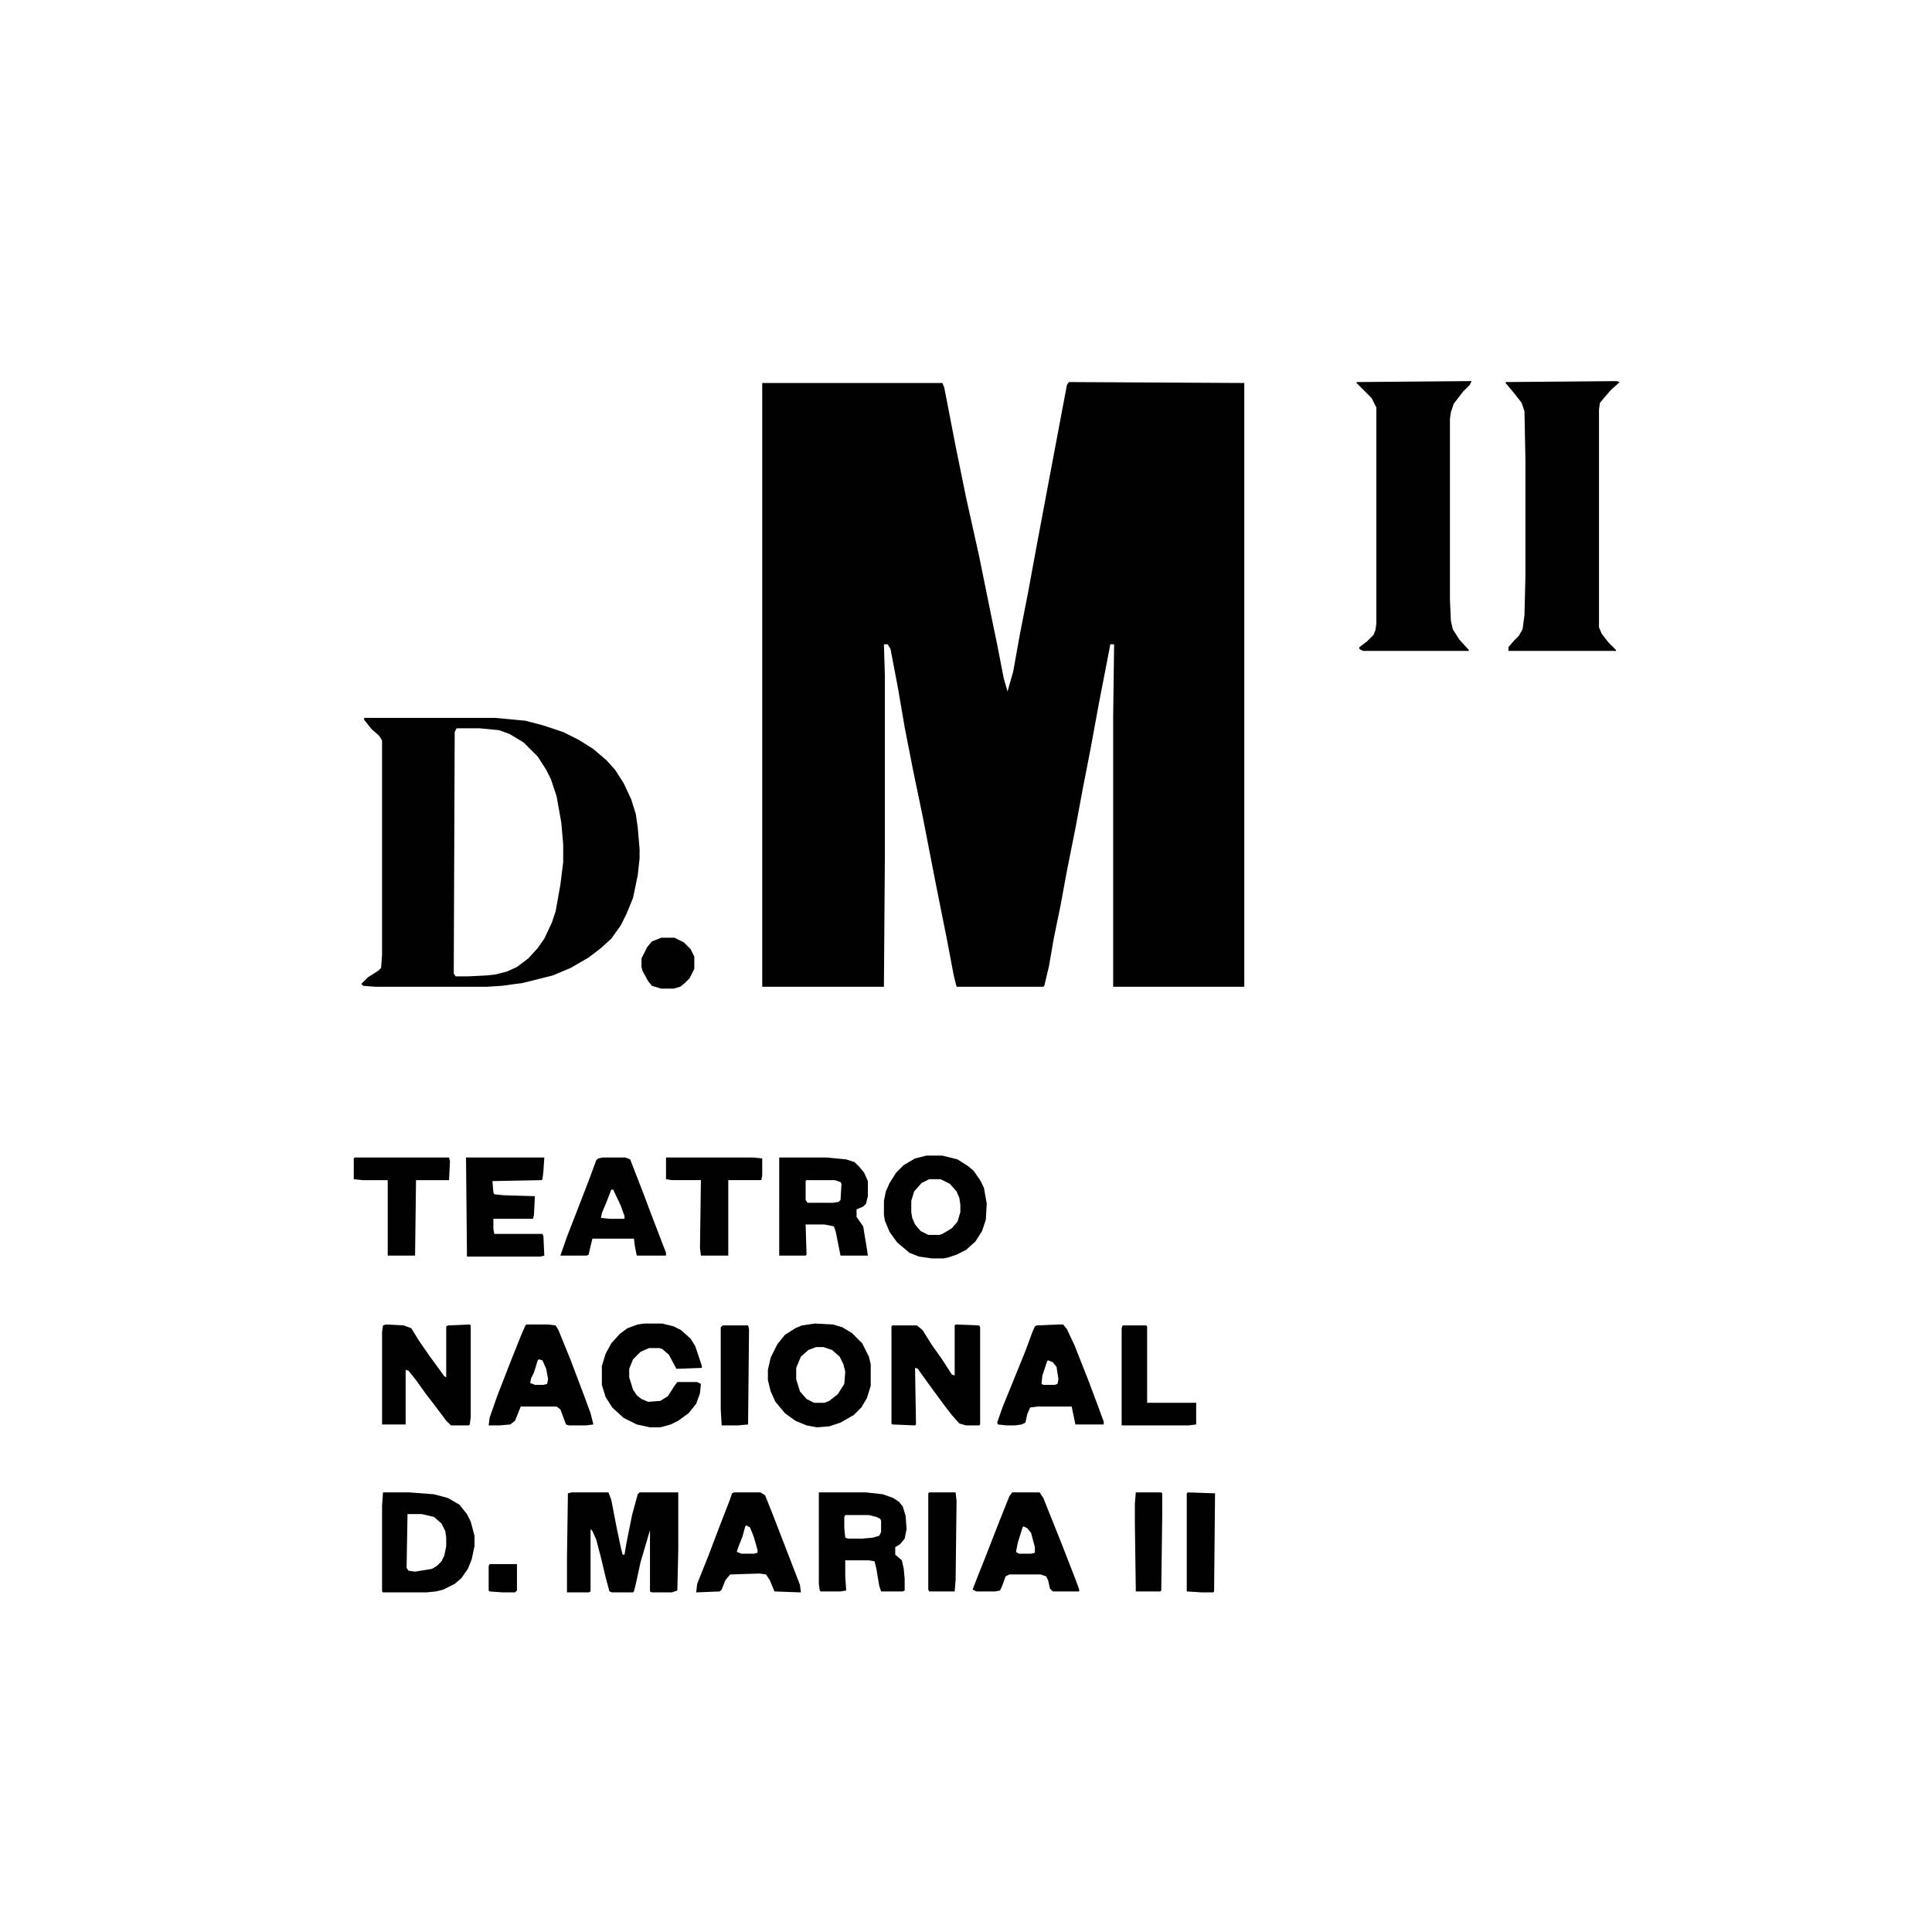 <?xml version="1.0" encoding="UTF-8"?>
<svg version="1.1" viewBox="0 0 1578 2048" width="1280" height="1280" xmlns="http://www.w3.org/2000/svg">
<path transform="translate(0)" d="m0 0h1578v2048h-1578z" fill="#fff"/>
<path transform="translate(898,405)" d="m0 0 186 1v640h-139v-286l1-77h-4l-5 26-7 36-9 49-8 41-8 43-9 45-7 38-7 34-5 29-5 21-1 1h-92l-3-12-7-37-12-60-14-72-10-48-9-46-7-41-8-42-3-5h-4l1 33v193l-1 137h-129v-640h191l2 5 12 62 11 54 14 63 13 64 6 29 7 36 4 14 6-21 7-39 9-46 9-49 22-117 10-53z" fill="#010101"/>
<path transform="translate(151,761)" d="m0 0h139l32 3 19 5 21 7 16 8 16 10 14 12 9 10 9 14 8 17 5 16 2 14 2 23v10l-2 18-5 24-7 17-6 12-10 14-11 10-13 10-19 11-19 8-32 8-22 3-16 1h-118l-13-1-2-2 7-7 11-7 3-3 1-14v-227l-3-5-8-7-8-10z" fill="#010101"/>
<path transform="translate(249,772)" d="m0 0h24l21 2 11 4 15 9 15 15 9 14 5 10 6 18 5 28 2 23v19l-3 24-5 28-4 12-8 17-7 10-10 11-12 9-11 5-12 3-9 1-20 1h-13l-2-3 1-256z" fill="#fff"/>
<path transform="translate(1479,404)" d="m0 0 3 1-9 8-7 8-5 6-1 7v231l3 7 7 9 8 8v1h-114v-4l6-7 5-5 4-7 2-15 1-41v-124l-1-51-3-9-7-9-10-12v-1z" fill="#010101"/>
<path transform="translate(1321,404)" d="m0 0h4l-2 4-7 7-10 13-3 9-1 7v192l1 22 2 9 7 11 10 11v1h-112l-4-2v-2l8-6 7-7 2-5 1-7v-229l-5-10-16-16v-1z" fill="#010101"/>
<path transform="translate(371,1582)" d="m0 0h39l3 8 6 31 4 19 2 8h2l2-12 6-30 6-22 2-2h41v61l-1 43-6 2h-21l-2-1v-65l-10 34-5 23-2 8-1 1h-22l-3-1-4-15-5-21-5-19-4-9-2-2v66l-2 1h-23v-36l1-69z" fill="#010101"/>
<path transform="translate(629,1403)" d="m0 0 19 1 10 3 10 6 11 11 7 14 2 8v23l-4 13-6 10-8 8-14 8-12 4-13 1-11-2-12-5-11-8-10-12-5-11-3-12v-11l3-13 7-14 8-10 11-7 7-3z" fill="#010101"/>
<path transform="translate(747,1225)" d="m0 0h17l16 4 11 7 6 5 7 10 4 8 3 17-1 17-4 12-7 11-10 9-10 5-9 3-5 1h-12l-14-2-10-4-13-11-8-11-5-12-1-6v-15l2-10 4-9 7-11 8-8 12-7z" fill="#010101"/>
<path transform="translate(171,1582)" d="m0 0h28l26 2 15 4 12 7 8 10 4 8 4 15v11l-3 14-4 10-7 10-7 6-12 6-8 2-10 1h-46l-1-1v-91z" fill="#010101"/>
<path transform="translate(591,1227)" d="m0 0h50l21 2 9 3 5 5 5 6 4 9v16l-2 8-3 3-7 3v8l7 10 4 24 1 7h-29l-5-25-2-6-10-2h-20l1 32-1 1h-28z" fill="#010101"/>
<path transform="translate(633,1582)" d="m0 0h50l18 2 11 4 6 4 4 5 3 10 1 14-2 10-5 6-5 3v8l7 6 2 9 1 11v12l-2 1h-23l-2-6-3-18-2-8-6-1h-25v17l1 15-6 1h-21l-1-1-1-7z" fill="#010101"/>
<path transform="translate(174,1404)" d="m0 0 19 1 8 3 8 13 11 16 11 15 5 7 2 1v-54l2-1 23-1 1 1v97l-1 8-1 1h-19l-5-5-12-16-10-13-10-14-8-10-3-1v58h-25v-98l1-7z" fill="#010101"/>
<path transform="translate(778,1404)" d="m0 0 25 1 1 2v103l-1 1h-14l-7-2-8-9-7-9-14-19-13-18-2-3-3-1 1 60-1 1-24-1-1-1v-103l1-1h26l6 5 10 16 10 14 11 17 3 1v-53z" fill="#010101"/>
<path transform="translate(323,1404)" d="m0 0h23l8 1 3 5 13 32 14 37 7 19 3 12-8 1h-18l-3-1-6-16-4-3h-38l-6 15-5 4-12 1h-11l1-8 8-23 14-36 12-30 4-9z" fill="#010101"/>
<path transform="translate(887,1404)" d="m0 0h5l4 5 8 17 15 38 9 24 7 19v3h-30l-4-19h-36l-8 1-3 7-2 9-4 2-7 1h-9l-9-1-1-2 6-17 9-22 15-37 7-19 3-7 2-1z" fill="#010101"/>
<path transform="translate(543,1582)" d="m0 0h28l5 3 8 20 29 75 1 8-28-1-5-12-4-6-7-1-31 1-5 6-4 10-2 2-25 1 1-9 12-30 11-29 12-31 2-6z" fill="#010101"/>
<path transform="translate(838,1582)" d="m0 0h29l4 6 20 50 14 36 4 11v2h-28l-3-3-2-9-2-4-6-2h-33l-4 2-4 11-2 4-5 1h-20l-4-2 5-13 8-20 16-41 10-25z" fill="#010101"/>
<path transform="translate(404,1227)" d="m0 0h24l5 2 14 36 9 24 15 39v3h-31l-2-10-1-8h-44l-2 8-2 9-2 1h-28l7-20 14-36 10-26 7-19 2-2z" fill="#010101"/>
<path transform="translate(448,1403)" d="m0 0h19l12 3 8 4 10 9 5 8 7 21v2l-27 1-8-15-7-6-3-1h-11l-9 4-8 8-4 10v9l4 13 4 6 5 4 7 3 13-1 8-5 7-11 3-4h21l4 2-1 10-4 11-8 10-11 8-8 4-11 3h-11l-14-3-14-7-12-11-7-11-4-13v-20l4-13 6-11 9-10 8-6 11-4z" fill="#010101"/>
<path transform="translate(259,1227)" d="m0 0h83l-1 15-1 8-1 1-52 1 1 12 1 2 10 1 33 1-1 20-1 4h-42v11l1 5h51l1 2 1 21-4 1h-78z" fill="#010101"/>
<path transform="translate(141,1227)" d="m0 0h100l1 4-1 20h-35l-1 80h-29v-80h-27l-9-1v-22z" fill="#010101"/>
<path transform="translate(471,1227)" d="m0 0h92l10 1v18l-1 5h-35v80h-29l-1-8 1-72h-31l-6-1z" fill="#010101"/>
<path transform="translate(955,1405)" d="m0 0h25l1 1v81h52v23l-8 1h-71v-103z" fill="#010101"/>
<path transform="translate(531,1405)" d="m0 0h27l1 4-1 101-11 1h-17l-1-17v-87z" fill="#010101"/>
<path transform="translate(1024,1582)" d="m0 0 29 1-1 104-1 1h-12l-16-1v-104z" fill="#010101"/>
<path transform="translate(750,1582)" d="m0 0h28l1 9-1 84-1 12h-27l-1-2v-102z" fill="#010101"/>
<path transform="translate(969,1582)" d="m0 0h27l1 1v24l-1 79-1 1h-26l-1-73v-20z" fill="#010101"/>
<path transform="translate(750,1250)" d="m0 0h12l10 5 7 8 3 7 1 7v8l-3 10-6 7-10 6-3 1h-12l-8-4-6-7-3-7-1-6v-12l3-10 8-9z" fill="#fff"/>
<path transform="translate(466,994)" d="m0 0h14l10 5 7 7 4 8v13l-5 10-5 5-5 4-7 2h-13l-10-3-4-5-6-11-1-4v-9l6-12 5-6z" fill="#010101"/>
<path transform="translate(630,1428)" d="m0 0h8l9 3 8 7 4 8 2 8-1 13-7 11-9 7-5 2h-11l-8-4-7-8-4-13v-12l5-12 8-7z" fill="#fff"/>
<path transform="translate(197,1605)" d="m0 0h15l13 3 8 7 4 8 1 7v9l-2 10-3 6-5 5-5 3-18 3-7-1-2-3z" fill="#fff"/>
<path transform="translate(661,1606)" d="m0 0h25l8 2 4 2 1 2v12l-2 4-7 2-11 1h-15l-3-1-1-10v-12z" fill="#fff"/>
<path transform="translate(620,1251)" d="m0 0h30l6 2 1 2-1 17-2 2-6 1h-27l-2-3v-20z" fill="#fff"/>
<path transform="translate(284,1658)" d="m0 0h29v28l-2 2h-13l-14-1-1-1v-26z" fill="#010101"/>
<path transform="translate(413,1261)" d="m0 0h2l8 17 4 11v3h-16l-9-1 1-5 5-12z" fill="#fff"/>
<path transform="translate(850,1618)" d="m0 0 4 2 4 5 4 15v6l-4 1h-13l-3-2 2-10 5-16z" fill="#fff"/>
<path transform="translate(556,1617)" d="m0 0 4 2 4 10 4 14v3l-4 1h-13l-5-2 2-6 4-10 3-11z" fill="#fff"/>
<path transform="translate(876,1442)" d="m0 0 5 2 4 5 2 13-1 5-3 1h-12l-2-1 1-9 5-15z" fill="#fff"/>
<path transform="translate(336,1441)" d="m0 0 4 1 4 9 2 11-1 5-4 1h-9l-5-2 1-5 3-6 4-13z" fill="#fff"/>
</svg>

